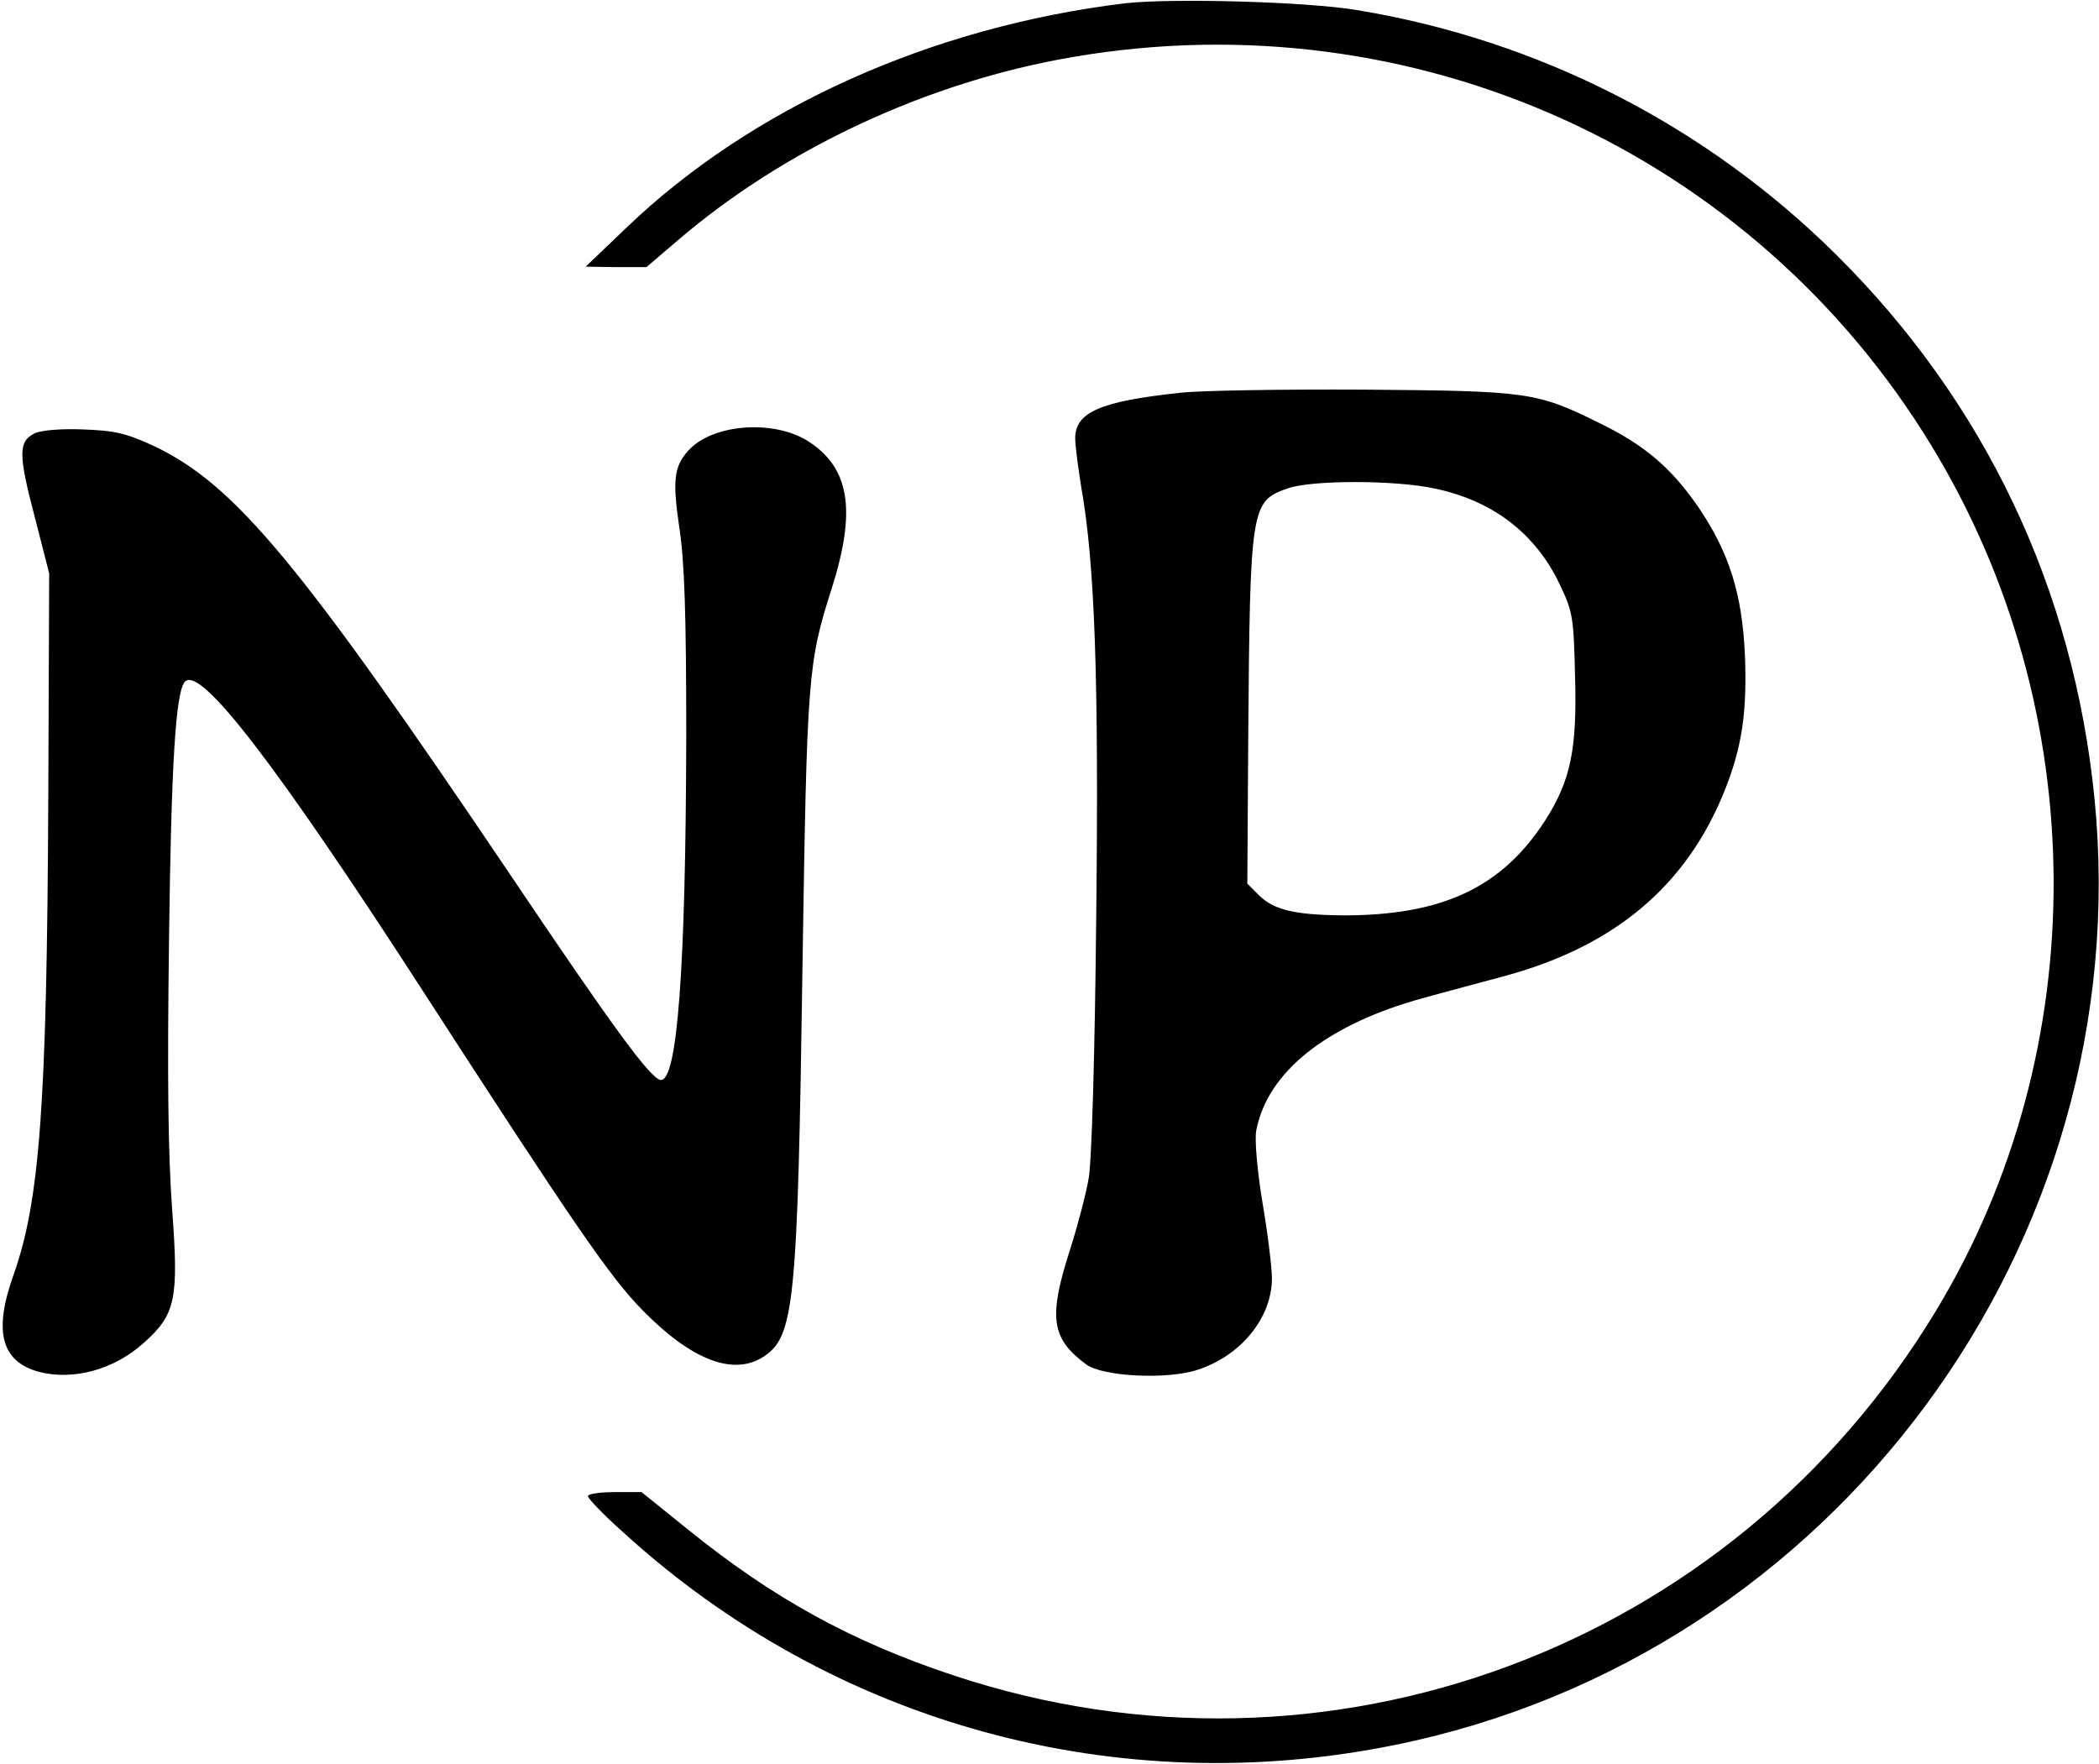 <svg width="626" height="526" viewBox="0 0 626 526" fill="none" xmlns="http://www.w3.org/2000/svg">
<path d="M335.333 1C277.6 8.067 224.267 32.067 186.933 67.8L174.667 79.533L183.733 79.667H192.8L202 71.8C234 44.333 276.8 24.333 320 17C421.733 -0.467 522.667 45.267 576 132.867C624.133 211.8 624.667 312.867 577.333 391C516.4 491.8 395.467 536.6 284.4 499.667C254.133 489.667 230.4 476.6 205.067 456.067L191.333 445H183.333C178.933 445 175.333 445.533 175.333 446.2C175.333 446.867 180 451.8 185.733 456.867C248.267 514.067 333.067 537.4 416.4 520.333C547.067 493.667 637.733 370.733 624.667 238.2C618.4 175.533 592 119.933 547.467 75.8C508.667 37.4 458.933 11.933 404.667 3C389.467 0.467 349.333 -0.6 335.333 1Z" fill="black"/>
<path d="M352.133 117.133C328 119.667 320.667 123 320.667 130.733C320.667 133.133 321.6 139.8 322.533 145.667C326.533 168.467 327.733 202.467 326.933 273.667C326.533 313.933 325.6 346.6 324.667 351.533C323.867 356.2 321.333 365.8 319.067 372.867C312.667 392.867 313.467 399.133 323.867 406.867C328.8 410.6 348.4 411.533 357.333 408.467C370.267 404.2 379.333 392.867 379.333 381.267C379.333 378.2 378.133 368.067 376.533 358.733C374.933 349 374.133 339.8 374.667 337.133C378 319.667 395.733 305.533 424.4 297.667C431.067 295.8 442.267 292.867 449.067 291C481.733 282.067 503.067 264.067 514.4 235.667C519.6 222.6 521.067 212.2 520.4 195.4C519.6 177.133 515.733 164.867 506.533 151.267C498.533 139.667 490.667 132.867 477.333 126.333C458.267 116.867 456 116.6 406.667 116.2C382.533 116.067 357.867 116.467 352.133 117.133ZM427.733 145.667C445.2 149.267 458 159.133 465.2 174.333C469.067 182.467 469.333 184.067 469.733 201.533C470.4 223.533 468.4 232.867 460.8 244.733C447.867 264.733 430.133 273 400.667 273C386.267 272.867 379.867 271.4 375.467 267L372 263.533L372.267 220.6C372.8 150.867 373.067 149.533 384 145.667C391.067 143.133 416 143.133 427.733 145.667Z" fill="black"/>
<path d="M10.267 129.267C5.467 131.667 5.467 135.533 10.267 153.8L14.667 171L14.4 237.667C14 329.533 11.867 358.2 4 380.333C-2 397.133 0.4 406.067 11.6 409.133C22 411.8 34.133 408.467 43.067 400.333C52.4 391.933 53.333 387.4 51.333 360.6C50.133 344.2 49.867 321.4 50.4 281C51.067 227.267 52.4 206.067 55.2 203.267C59.867 198.6 82.533 228.2 125.333 294.333C171.467 365.667 182 381 191.733 390.867C206.267 405.667 218.8 410.467 227.733 404.6C236.933 398.6 237.867 388.867 239.333 288.333C240.667 201.4 240.933 197.8 248 175.667C255.467 152.2 253.467 139.533 240.933 131.533C230.533 125 212.267 126.467 205.2 134.467C200.933 139.267 200.533 143.4 202.667 157.8C204.133 167.667 204.667 183.267 204.667 219C204.533 289 202 323 196.933 322.067C193.867 321.4 183.467 307.4 152.267 261C89.6 168.067 70.133 144.6 46.133 133.133C37.467 129.133 34.533 128.467 24.8 128.067C18 127.8 12.133 128.333 10.267 129.267Z" fill="black"/>
</svg>
